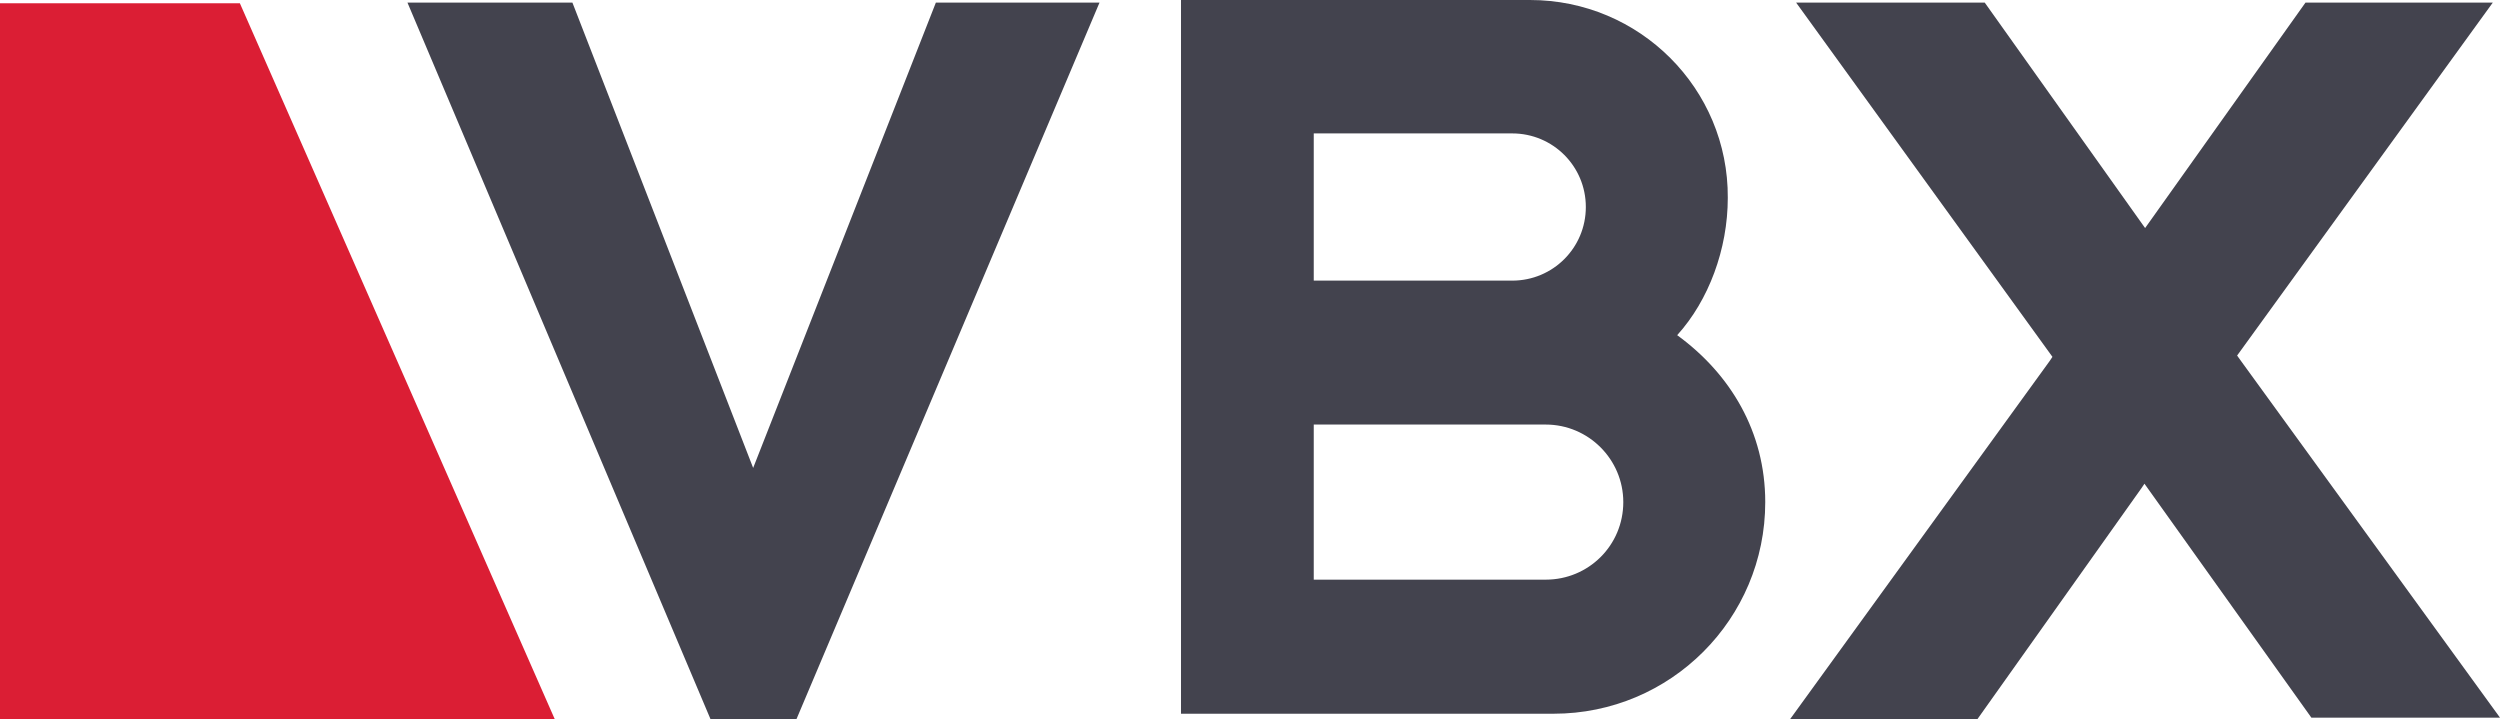 <?xml version="1.0" encoding="utf-8"?>
<!-- Generator: Adobe Illustrator 25.2.1, SVG Export Plug-In . SVG Version: 6.00 Build 0)  -->
<svg version="1.1" id="Layer_1" xmlns="http://www.w3.org/2000/svg" xmlns:xlink="http://www.w3.org/1999/xlink" x="0px" y="0px"
	 viewBox="0 0 380.4 109.4" style="enable-background:new 0 0 380.4 109.4;" xml:space="preserve">
<style type="text/css">
	.st0{fill:#DB1E34;}
	.st1{fill:#43434E;}
</style>
<g>
	<polygon class="st0" points="36.5,0.5 0,0.5 0,109.4 84.4,109.4 	"/>
	<g>
		<polygon class="st1" points="114.6,71.2 87.1,0.4 62,0.4 108.1,109.4 121.2,109.4 167.3,0.4 142.4,0.4 		"/>
		<polygon class="st1" points="340.9,54.8 340.4,54.1 379.3,0.4 350.8,0.4 326.4,34.7 302,0.4 273.3,0.4 312.3,54.3 311.9,54.9 
			272.4,109.4 300.9,109.4 325.9,74.2 326.3,73.6 326.8,74.3 351.7,109.2 380.4,109.2 		"/>
		<path class="st1" d="M255.2,51c4.8-5.3,7.7-13.1,7.7-20.9C263,13.5,249.5,0,232.8,0h-53.1v44.2v16.1v48.3h56.7
			c17.8,0,32.2-14.4,32.2-32.2C268.6,65.7,263.3,56.9,255.2,51 M199.9,20.3h30.2c6.2,0,11.2,5,11.2,11.2c0,6.2-5,11.2-11.2,11.2
			h-30.2V20.3z M235.2,88.2h-35.3V64.6h35.3c6.5,0,11.8,5.3,11.8,11.8C247,83,241.7,88.2,235.2,88.2"/>
	</g>
</g>
</svg>
